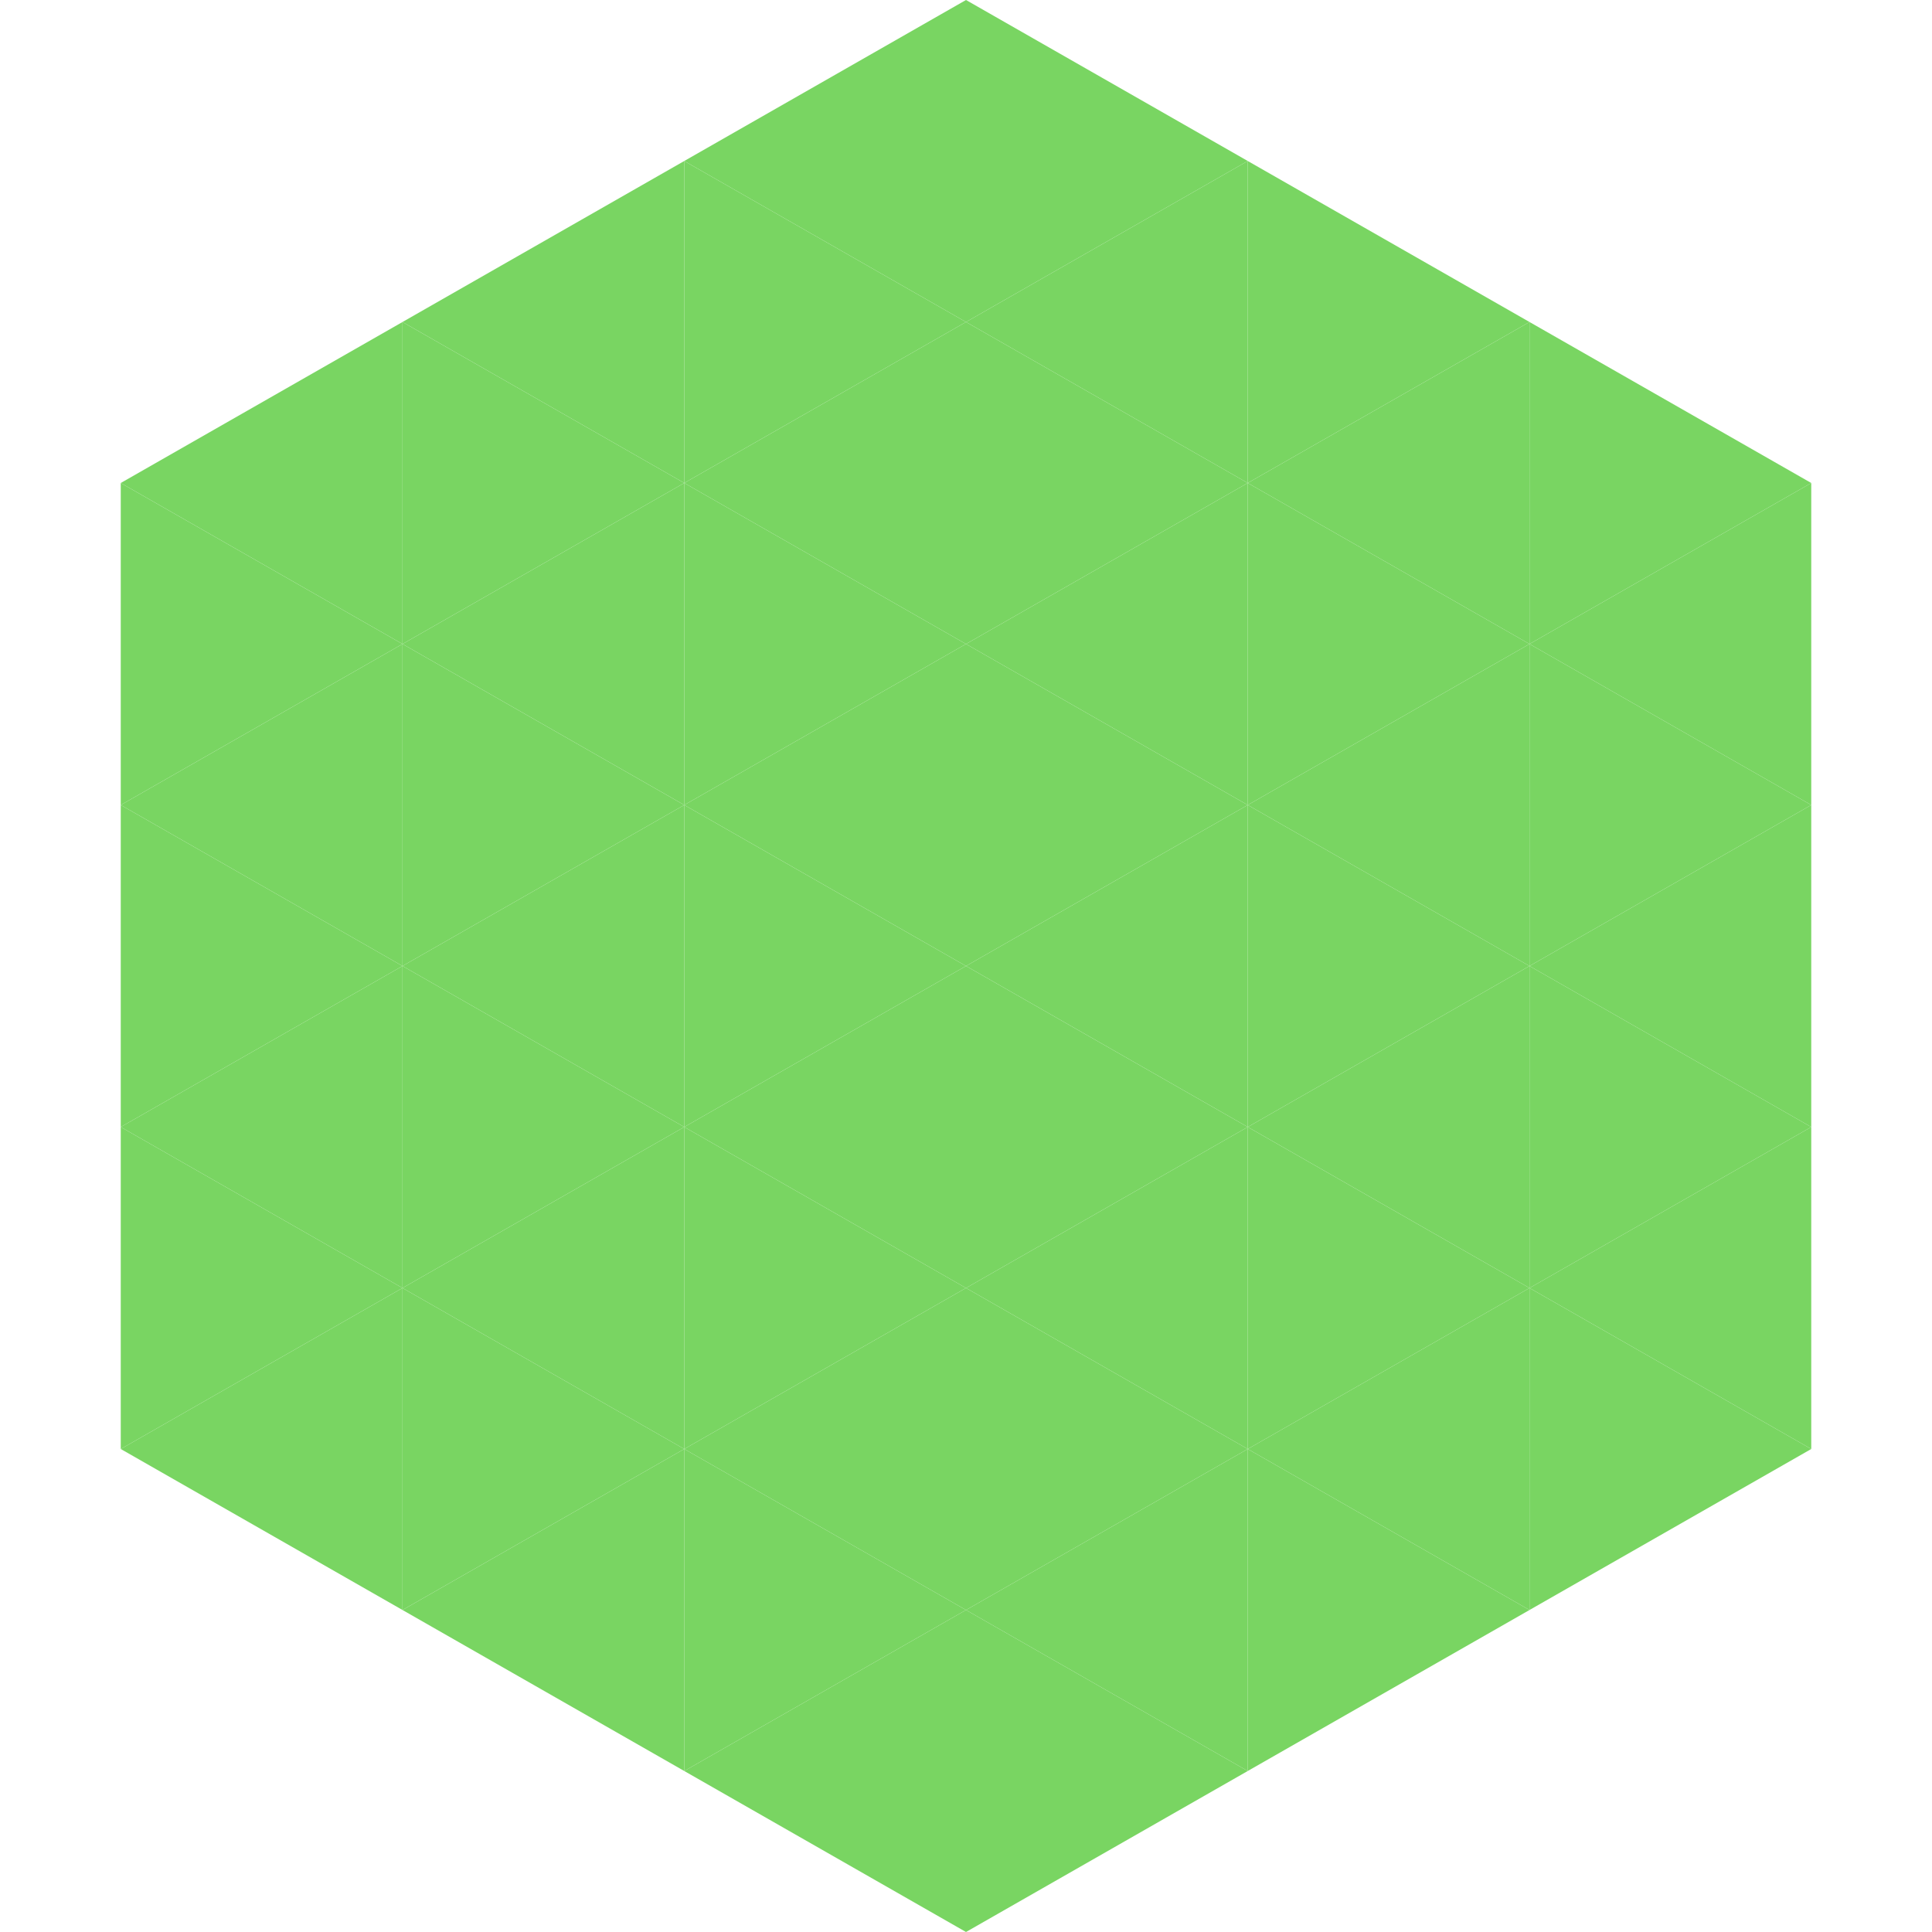 <?xml version="1.0"?>
<!-- Generated by SVGo -->
<svg width="240" height="240"
     xmlns="http://www.w3.org/2000/svg"
     xmlns:xlink="http://www.w3.org/1999/xlink">
<polygon points="50,40 15,60 50,80" style="fill:rgb(121,213,98)" />
<polygon points="190,40 225,60 190,80" style="fill:rgb(121,213,98)" />
<polygon points="15,60 50,80 15,100" style="fill:rgb(121,213,98)" />
<polygon points="225,60 190,80 225,100" style="fill:rgb(121,213,98)" />
<polygon points="50,80 15,100 50,120" style="fill:rgb(121,213,98)" />
<polygon points="190,80 225,100 190,120" style="fill:rgb(121,213,98)" />
<polygon points="15,100 50,120 15,140" style="fill:rgb(121,213,98)" />
<polygon points="225,100 190,120 225,140" style="fill:rgb(121,213,98)" />
<polygon points="50,120 15,140 50,160" style="fill:rgb(121,213,98)" />
<polygon points="190,120 225,140 190,160" style="fill:rgb(121,213,98)" />
<polygon points="15,140 50,160 15,180" style="fill:rgb(121,213,98)" />
<polygon points="225,140 190,160 225,180" style="fill:rgb(121,213,98)" />
<polygon points="50,160 15,180 50,200" style="fill:rgb(121,213,98)" />
<polygon points="190,160 225,180 190,200" style="fill:rgb(121,213,98)" />
<polygon points="15,180 50,200 15,220" style="fill:rgb(255,255,255); fill-opacity:0" />
<polygon points="225,180 190,200 225,220" style="fill:rgb(255,255,255); fill-opacity:0" />
<polygon points="50,0 85,20 50,40" style="fill:rgb(255,255,255); fill-opacity:0" />
<polygon points="190,0 155,20 190,40" style="fill:rgb(255,255,255); fill-opacity:0" />
<polygon points="85,20 50,40 85,60" style="fill:rgb(121,213,98)" />
<polygon points="155,20 190,40 155,60" style="fill:rgb(121,213,98)" />
<polygon points="50,40 85,60 50,80" style="fill:rgb(121,213,98)" />
<polygon points="190,40 155,60 190,80" style="fill:rgb(121,213,98)" />
<polygon points="85,60 50,80 85,100" style="fill:rgb(121,213,98)" />
<polygon points="155,60 190,80 155,100" style="fill:rgb(121,213,98)" />
<polygon points="50,80 85,100 50,120" style="fill:rgb(121,213,98)" />
<polygon points="190,80 155,100 190,120" style="fill:rgb(121,213,98)" />
<polygon points="85,100 50,120 85,140" style="fill:rgb(121,213,98)" />
<polygon points="155,100 190,120 155,140" style="fill:rgb(121,213,98)" />
<polygon points="50,120 85,140 50,160" style="fill:rgb(121,213,98)" />
<polygon points="190,120 155,140 190,160" style="fill:rgb(121,213,98)" />
<polygon points="85,140 50,160 85,180" style="fill:rgb(121,213,98)" />
<polygon points="155,140 190,160 155,180" style="fill:rgb(121,213,98)" />
<polygon points="50,160 85,180 50,200" style="fill:rgb(121,213,98)" />
<polygon points="190,160 155,180 190,200" style="fill:rgb(121,213,98)" />
<polygon points="85,180 50,200 85,220" style="fill:rgb(121,213,98)" />
<polygon points="155,180 190,200 155,220" style="fill:rgb(121,213,98)" />
<polygon points="120,0 85,20 120,40" style="fill:rgb(121,213,98)" />
<polygon points="120,0 155,20 120,40" style="fill:rgb(121,213,98)" />
<polygon points="85,20 120,40 85,60" style="fill:rgb(121,213,98)" />
<polygon points="155,20 120,40 155,60" style="fill:rgb(121,213,98)" />
<polygon points="120,40 85,60 120,80" style="fill:rgb(121,213,98)" />
<polygon points="120,40 155,60 120,80" style="fill:rgb(121,213,98)" />
<polygon points="85,60 120,80 85,100" style="fill:rgb(121,213,98)" />
<polygon points="155,60 120,80 155,100" style="fill:rgb(121,213,98)" />
<polygon points="120,80 85,100 120,120" style="fill:rgb(121,213,98)" />
<polygon points="120,80 155,100 120,120" style="fill:rgb(121,213,98)" />
<polygon points="85,100 120,120 85,140" style="fill:rgb(121,213,98)" />
<polygon points="155,100 120,120 155,140" style="fill:rgb(121,213,98)" />
<polygon points="120,120 85,140 120,160" style="fill:rgb(121,213,98)" />
<polygon points="120,120 155,140 120,160" style="fill:rgb(121,213,98)" />
<polygon points="85,140 120,160 85,180" style="fill:rgb(121,213,98)" />
<polygon points="155,140 120,160 155,180" style="fill:rgb(121,213,98)" />
<polygon points="120,160 85,180 120,200" style="fill:rgb(121,213,98)" />
<polygon points="120,160 155,180 120,200" style="fill:rgb(121,213,98)" />
<polygon points="85,180 120,200 85,220" style="fill:rgb(121,213,98)" />
<polygon points="155,180 120,200 155,220" style="fill:rgb(121,213,98)" />
<polygon points="120,200 85,220 120,240" style="fill:rgb(121,213,98)" />
<polygon points="120,200 155,220 120,240" style="fill:rgb(121,213,98)" />
<polygon points="85,220 120,240 85,260" style="fill:rgb(255,255,255); fill-opacity:0" />
<polygon points="155,220 120,240 155,260" style="fill:rgb(255,255,255); fill-opacity:0" />
</svg>
